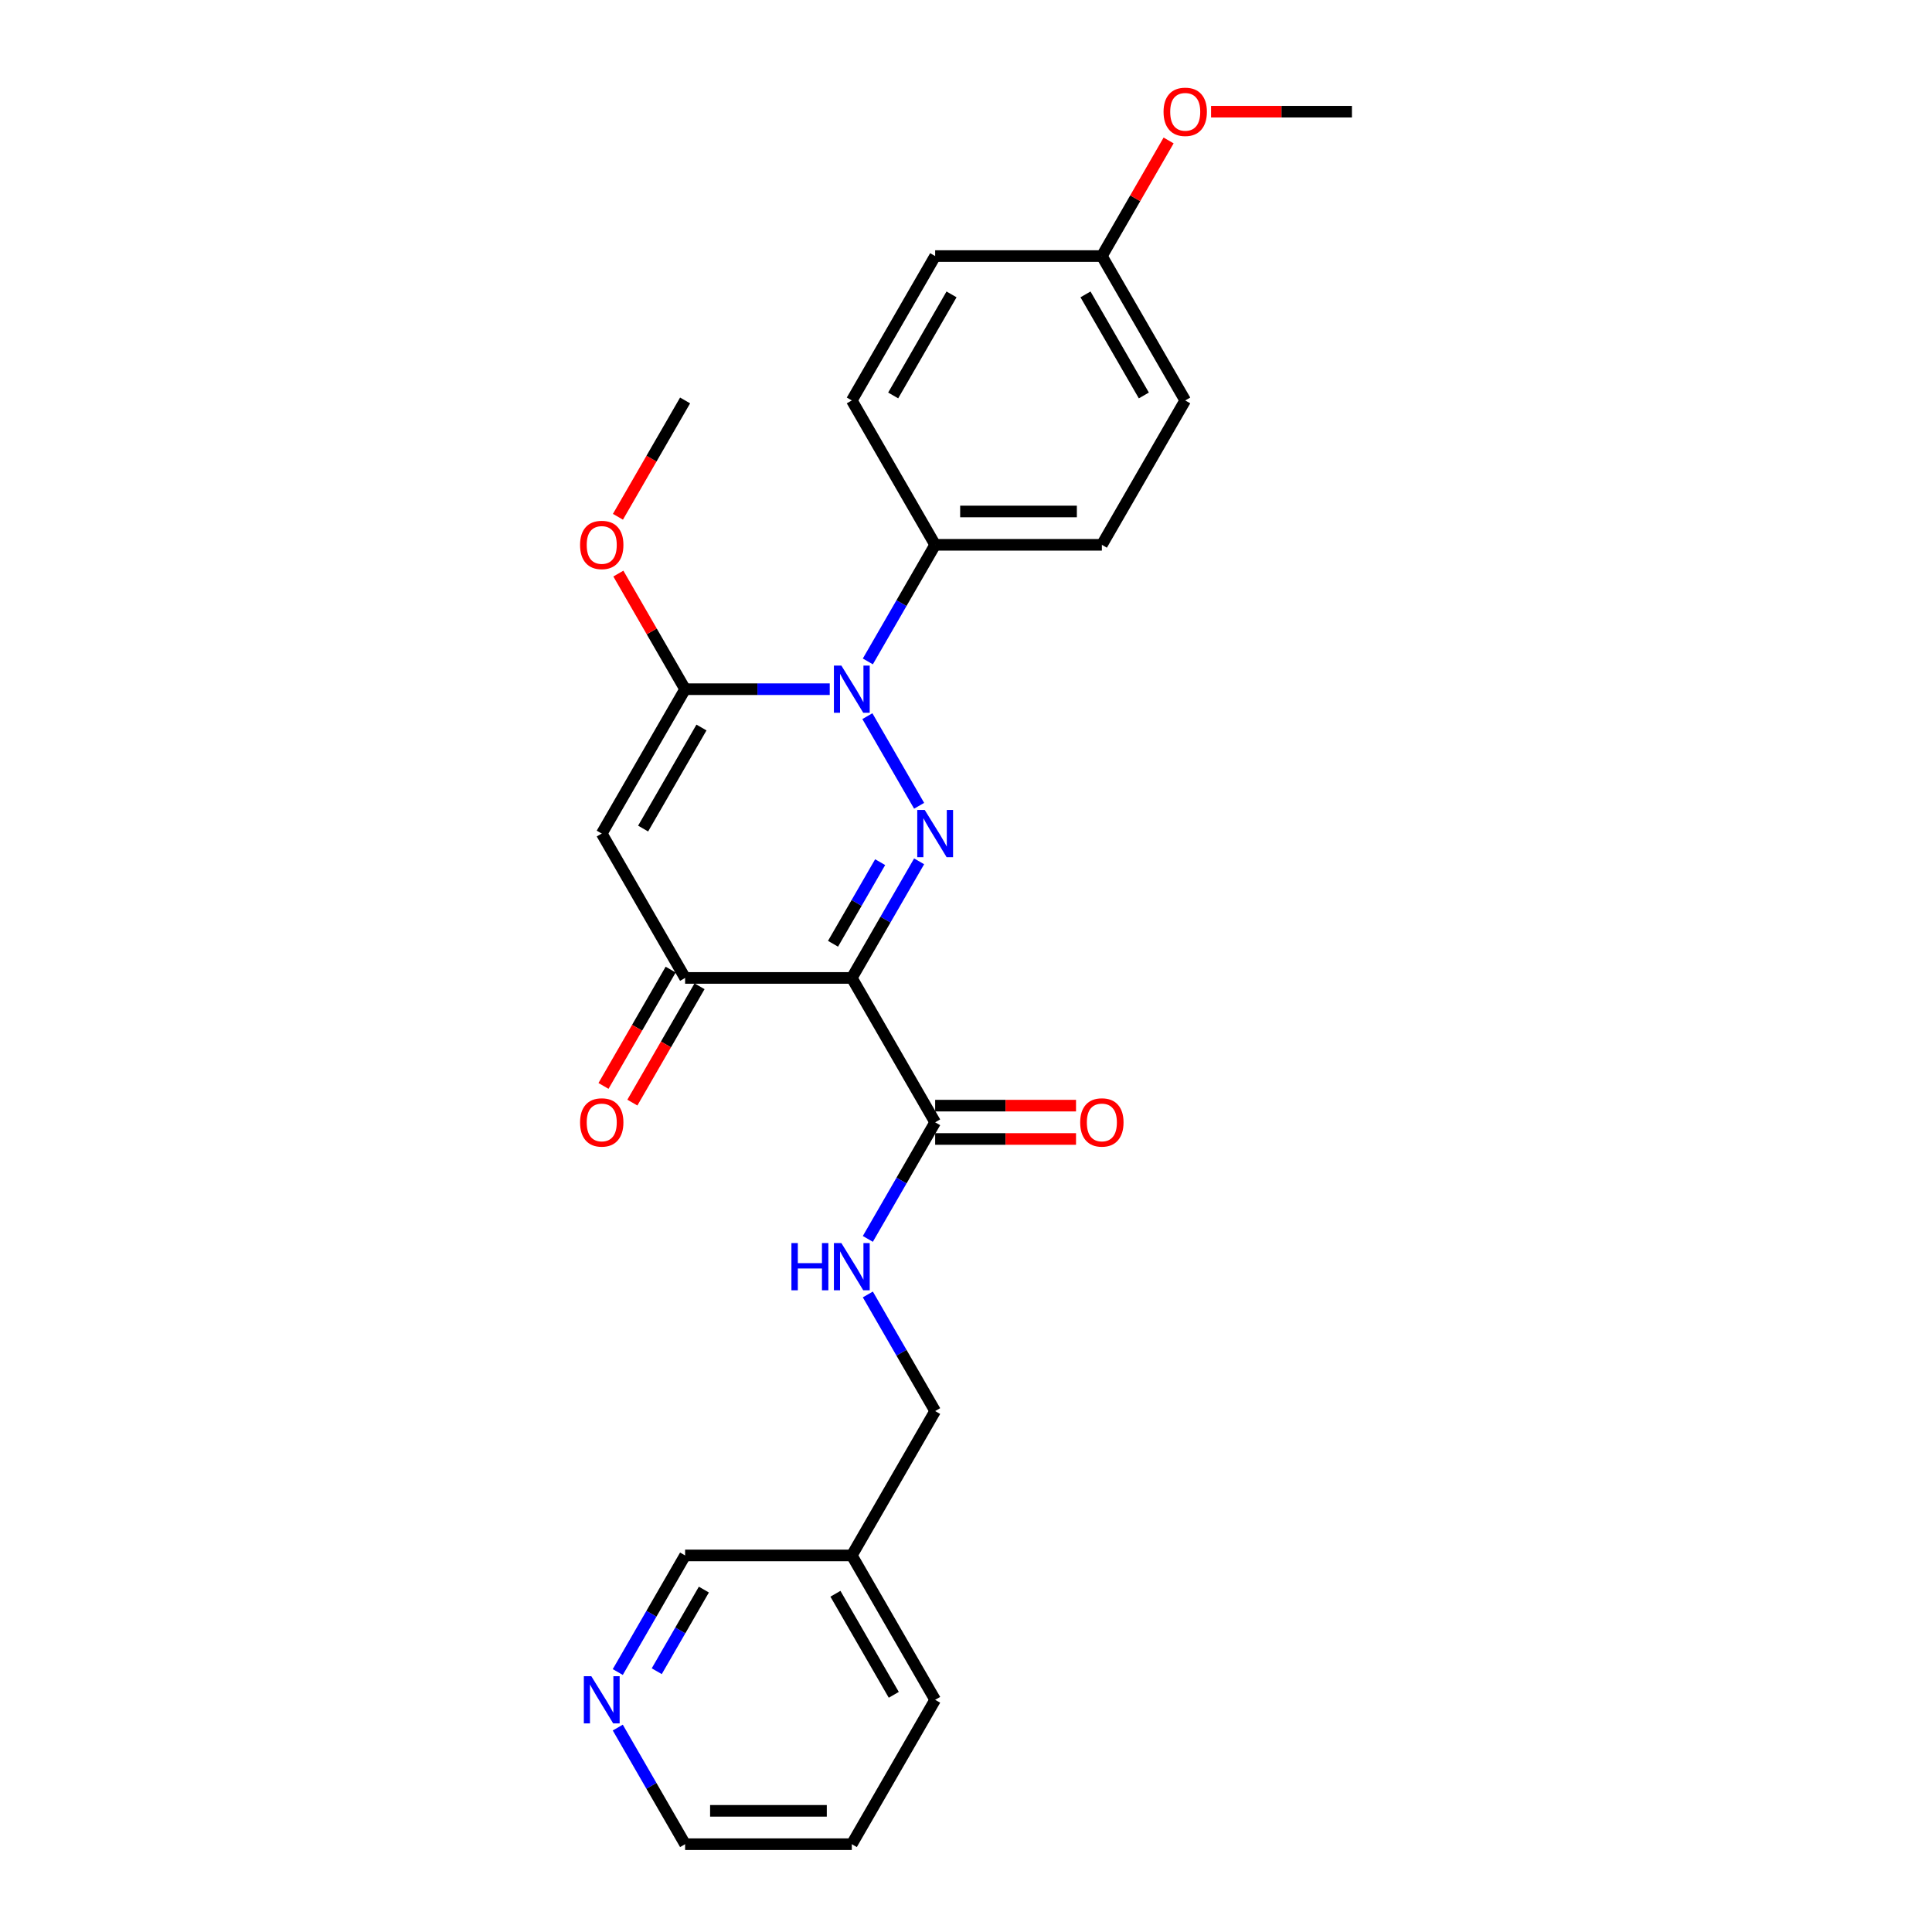 <?xml version='1.0' encoding='iso-8859-1'?>
<svg version='1.1' baseProfile='full'
              xmlns='http://www.w3.org/2000/svg'
                      xmlns:rdkit='http://www.rdkit.org/xml'
                      xmlns:xlink='http://www.w3.org/1999/xlink'
                  xml:space='preserve'
width='1000px' height='1000px' viewBox='0 0 1000 1000'>
<!-- END OF HEADER -->
<rect style='opacity:1.0;fill:#FFFFFF;stroke:none' width='1000' height='1000' x='0' y='0'> </rect>
<path class='bond-0' d='M 475.737,445.826 L 458.315,476.002' style='fill:none;fill-rule:evenodd;stroke:#0000FF;stroke-width:6px;stroke-linecap:butt;stroke-linejoin:miter;stroke-opacity:1' />
<path class='bond-0' d='M 458.315,476.002 L 440.893,506.178' style='fill:none;fill-rule:evenodd;stroke:#000000;stroke-width:6px;stroke-linecap:butt;stroke-linejoin:miter;stroke-opacity:1' />
<path class='bond-0' d='M 455.565,446.25 L 443.369,467.373' style='fill:none;fill-rule:evenodd;stroke:#0000FF;stroke-width:6px;stroke-linecap:butt;stroke-linejoin:miter;stroke-opacity:1' />
<path class='bond-0' d='M 443.369,467.373 L 431.174,488.497' style='fill:none;fill-rule:evenodd;stroke:#000000;stroke-width:6px;stroke-linecap:butt;stroke-linejoin:miter;stroke-opacity:1' />
<path class='bond-1' d='M 475.737,417.075 L 448.953,370.683' style='fill:none;fill-rule:evenodd;stroke:#0000FF;stroke-width:6px;stroke-linecap:butt;stroke-linejoin:miter;stroke-opacity:1' />
<path class='bond-4' d='M 440.893,506.178 L 354.604,506.178' style='fill:none;fill-rule:evenodd;stroke:#000000;stroke-width:6px;stroke-linecap:butt;stroke-linejoin:miter;stroke-opacity:1' />
<path class='bond-5' d='M 440.893,506.178 L 484.037,580.906' style='fill:none;fill-rule:evenodd;stroke:#000000;stroke-width:6px;stroke-linecap:butt;stroke-linejoin:miter;stroke-opacity:1' />
<path class='bond-2' d='M 429.468,356.723 L 392.036,356.723' style='fill:none;fill-rule:evenodd;stroke:#0000FF;stroke-width:6px;stroke-linecap:butt;stroke-linejoin:miter;stroke-opacity:1' />
<path class='bond-2' d='M 392.036,356.723 L 354.604,356.723' style='fill:none;fill-rule:evenodd;stroke:#000000;stroke-width:6px;stroke-linecap:butt;stroke-linejoin:miter;stroke-opacity:1' />
<path class='bond-6' d='M 449.192,342.347 L 466.614,312.171' style='fill:none;fill-rule:evenodd;stroke:#0000FF;stroke-width:6px;stroke-linecap:butt;stroke-linejoin:miter;stroke-opacity:1' />
<path class='bond-6' d='M 466.614,312.171 L 484.037,281.995' style='fill:none;fill-rule:evenodd;stroke:#000000;stroke-width:6px;stroke-linecap:butt;stroke-linejoin:miter;stroke-opacity:1' />
<path class='bond-3' d='M 354.604,356.723 L 311.46,431.45' style='fill:none;fill-rule:evenodd;stroke:#000000;stroke-width:6px;stroke-linecap:butt;stroke-linejoin:miter;stroke-opacity:1' />
<path class='bond-3' d='M 363.078,376.561 L 332.877,428.87' style='fill:none;fill-rule:evenodd;stroke:#000000;stroke-width:6px;stroke-linecap:butt;stroke-linejoin:miter;stroke-opacity:1' />
<path class='bond-11' d='M 354.604,356.723 L 337.331,326.805' style='fill:none;fill-rule:evenodd;stroke:#000000;stroke-width:6px;stroke-linecap:butt;stroke-linejoin:miter;stroke-opacity:1' />
<path class='bond-11' d='M 337.331,326.805 L 320.059,296.888' style='fill:none;fill-rule:evenodd;stroke:#FF0000;stroke-width:6px;stroke-linecap:butt;stroke-linejoin:miter;stroke-opacity:1' />
<path class='bond-26' d='M 311.46,431.45 L 354.604,506.178' style='fill:none;fill-rule:evenodd;stroke:#000000;stroke-width:6px;stroke-linecap:butt;stroke-linejoin:miter;stroke-opacity:1' />
<path class='bond-8' d='M 347.131,501.864 L 329.749,531.971' style='fill:none;fill-rule:evenodd;stroke:#000000;stroke-width:6px;stroke-linecap:butt;stroke-linejoin:miter;stroke-opacity:1' />
<path class='bond-8' d='M 329.749,531.971 L 312.367,562.078' style='fill:none;fill-rule:evenodd;stroke:#FF0000;stroke-width:6px;stroke-linecap:butt;stroke-linejoin:miter;stroke-opacity:1' />
<path class='bond-8' d='M 362.077,510.493 L 344.695,540.6' style='fill:none;fill-rule:evenodd;stroke:#000000;stroke-width:6px;stroke-linecap:butt;stroke-linejoin:miter;stroke-opacity:1' />
<path class='bond-8' d='M 344.695,540.6 L 327.312,570.707' style='fill:none;fill-rule:evenodd;stroke:#FF0000;stroke-width:6px;stroke-linecap:butt;stroke-linejoin:miter;stroke-opacity:1' />
<path class='bond-7' d='M 484.037,580.906 L 466.614,611.082' style='fill:none;fill-rule:evenodd;stroke:#000000;stroke-width:6px;stroke-linecap:butt;stroke-linejoin:miter;stroke-opacity:1' />
<path class='bond-7' d='M 466.614,611.082 L 449.192,641.258' style='fill:none;fill-rule:evenodd;stroke:#0000FF;stroke-width:6px;stroke-linecap:butt;stroke-linejoin:miter;stroke-opacity:1' />
<path class='bond-9' d='M 484.037,589.535 L 520.493,589.535' style='fill:none;fill-rule:evenodd;stroke:#000000;stroke-width:6px;stroke-linecap:butt;stroke-linejoin:miter;stroke-opacity:1' />
<path class='bond-9' d='M 520.493,589.535 L 556.95,589.535' style='fill:none;fill-rule:evenodd;stroke:#FF0000;stroke-width:6px;stroke-linecap:butt;stroke-linejoin:miter;stroke-opacity:1' />
<path class='bond-9' d='M 484.037,572.277 L 520.493,572.277' style='fill:none;fill-rule:evenodd;stroke:#000000;stroke-width:6px;stroke-linecap:butt;stroke-linejoin:miter;stroke-opacity:1' />
<path class='bond-9' d='M 520.493,572.277 L 556.95,572.277' style='fill:none;fill-rule:evenodd;stroke:#FF0000;stroke-width:6px;stroke-linecap:butt;stroke-linejoin:miter;stroke-opacity:1' />
<path class='bond-12' d='M 484.037,281.995 L 570.325,281.995' style='fill:none;fill-rule:evenodd;stroke:#000000;stroke-width:6px;stroke-linecap:butt;stroke-linejoin:miter;stroke-opacity:1' />
<path class='bond-12' d='M 496.98,264.737 L 557.382,264.737' style='fill:none;fill-rule:evenodd;stroke:#000000;stroke-width:6px;stroke-linecap:butt;stroke-linejoin:miter;stroke-opacity:1' />
<path class='bond-13' d='M 484.037,281.995 L 440.893,207.267' style='fill:none;fill-rule:evenodd;stroke:#000000;stroke-width:6px;stroke-linecap:butt;stroke-linejoin:miter;stroke-opacity:1' />
<path class='bond-15' d='M 449.192,670.01 L 466.614,700.186' style='fill:none;fill-rule:evenodd;stroke:#0000FF;stroke-width:6px;stroke-linecap:butt;stroke-linejoin:miter;stroke-opacity:1' />
<path class='bond-15' d='M 466.614,700.186 L 484.037,730.362' style='fill:none;fill-rule:evenodd;stroke:#000000;stroke-width:6px;stroke-linecap:butt;stroke-linejoin:miter;stroke-opacity:1' />
<path class='bond-10' d='M 319.76,865.442 L 337.182,835.266' style='fill:none;fill-rule:evenodd;stroke:#0000FF;stroke-width:6px;stroke-linecap:butt;stroke-linejoin:miter;stroke-opacity:1' />
<path class='bond-10' d='M 337.182,835.266 L 354.604,805.09' style='fill:none;fill-rule:evenodd;stroke:#000000;stroke-width:6px;stroke-linecap:butt;stroke-linejoin:miter;stroke-opacity:1' />
<path class='bond-10' d='M 339.932,865.018 L 352.128,843.895' style='fill:none;fill-rule:evenodd;stroke:#0000FF;stroke-width:6px;stroke-linecap:butt;stroke-linejoin:miter;stroke-opacity:1' />
<path class='bond-10' d='M 352.128,843.895 L 364.323,822.771' style='fill:none;fill-rule:evenodd;stroke:#000000;stroke-width:6px;stroke-linecap:butt;stroke-linejoin:miter;stroke-opacity:1' />
<path class='bond-28' d='M 319.76,894.193 L 337.182,924.369' style='fill:none;fill-rule:evenodd;stroke:#0000FF;stroke-width:6px;stroke-linecap:butt;stroke-linejoin:miter;stroke-opacity:1' />
<path class='bond-28' d='M 337.182,924.369 L 354.604,954.545' style='fill:none;fill-rule:evenodd;stroke:#000000;stroke-width:6px;stroke-linecap:butt;stroke-linejoin:miter;stroke-opacity:1' />
<path class='bond-23' d='M 319.84,267.481 L 337.222,237.374' style='fill:none;fill-rule:evenodd;stroke:#FF0000;stroke-width:6px;stroke-linecap:butt;stroke-linejoin:miter;stroke-opacity:1' />
<path class='bond-23' d='M 337.222,237.374 L 354.604,207.267' style='fill:none;fill-rule:evenodd;stroke:#000000;stroke-width:6px;stroke-linecap:butt;stroke-linejoin:miter;stroke-opacity:1' />
<path class='bond-18' d='M 570.325,281.995 L 613.469,207.267' style='fill:none;fill-rule:evenodd;stroke:#000000;stroke-width:6px;stroke-linecap:butt;stroke-linejoin:miter;stroke-opacity:1' />
<path class='bond-17' d='M 440.893,207.267 L 484.037,132.539' style='fill:none;fill-rule:evenodd;stroke:#000000;stroke-width:6px;stroke-linecap:butt;stroke-linejoin:miter;stroke-opacity:1' />
<path class='bond-17' d='M 462.31,204.686 L 492.511,152.377' style='fill:none;fill-rule:evenodd;stroke:#000000;stroke-width:6px;stroke-linecap:butt;stroke-linejoin:miter;stroke-opacity:1' />
<path class='bond-14' d='M 440.893,805.09 L 484.037,730.362' style='fill:none;fill-rule:evenodd;stroke:#000000;stroke-width:6px;stroke-linecap:butt;stroke-linejoin:miter;stroke-opacity:1' />
<path class='bond-19' d='M 440.893,805.09 L 354.604,805.09' style='fill:none;fill-rule:evenodd;stroke:#000000;stroke-width:6px;stroke-linecap:butt;stroke-linejoin:miter;stroke-opacity:1' />
<path class='bond-22' d='M 440.893,805.09 L 484.037,879.818' style='fill:none;fill-rule:evenodd;stroke:#000000;stroke-width:6px;stroke-linecap:butt;stroke-linejoin:miter;stroke-opacity:1' />
<path class='bond-22' d='M 432.419,824.928 L 462.619,877.237' style='fill:none;fill-rule:evenodd;stroke:#000000;stroke-width:6px;stroke-linecap:butt;stroke-linejoin:miter;stroke-opacity:1' />
<path class='bond-16' d='M 570.325,132.539 L 484.037,132.539' style='fill:none;fill-rule:evenodd;stroke:#000000;stroke-width:6px;stroke-linecap:butt;stroke-linejoin:miter;stroke-opacity:1' />
<path class='bond-20' d='M 570.325,132.539 L 587.598,102.622' style='fill:none;fill-rule:evenodd;stroke:#000000;stroke-width:6px;stroke-linecap:butt;stroke-linejoin:miter;stroke-opacity:1' />
<path class='bond-20' d='M 587.598,102.622 L 604.87,72.704' style='fill:none;fill-rule:evenodd;stroke:#FF0000;stroke-width:6px;stroke-linecap:butt;stroke-linejoin:miter;stroke-opacity:1' />
<path class='bond-27' d='M 570.325,132.539 L 613.469,207.267' style='fill:none;fill-rule:evenodd;stroke:#000000;stroke-width:6px;stroke-linecap:butt;stroke-linejoin:miter;stroke-opacity:1' />
<path class='bond-27' d='M 561.851,152.377 L 592.052,204.686' style='fill:none;fill-rule:evenodd;stroke:#000000;stroke-width:6px;stroke-linecap:butt;stroke-linejoin:miter;stroke-opacity:1' />
<path class='bond-24' d='M 626.844,57.811 L 663.301,57.811' style='fill:none;fill-rule:evenodd;stroke:#FF0000;stroke-width:6px;stroke-linecap:butt;stroke-linejoin:miter;stroke-opacity:1' />
<path class='bond-24' d='M 663.301,57.811 L 699.757,57.811' style='fill:none;fill-rule:evenodd;stroke:#000000;stroke-width:6px;stroke-linecap:butt;stroke-linejoin:miter;stroke-opacity:1' />
<path class='bond-21' d='M 354.604,954.545 L 440.893,954.545' style='fill:none;fill-rule:evenodd;stroke:#000000;stroke-width:6px;stroke-linecap:butt;stroke-linejoin:miter;stroke-opacity:1' />
<path class='bond-21' d='M 367.547,937.288 L 427.949,937.288' style='fill:none;fill-rule:evenodd;stroke:#000000;stroke-width:6px;stroke-linecap:butt;stroke-linejoin:miter;stroke-opacity:1' />
<path class='bond-25' d='M 484.037,879.818 L 440.893,954.545' style='fill:none;fill-rule:evenodd;stroke:#000000;stroke-width:6px;stroke-linecap:butt;stroke-linejoin:miter;stroke-opacity:1' />
<path  class='atom-0' d='M 478.635 419.232
L 486.643 432.175
Q 487.436 433.452, 488.713 435.765
Q 489.991 438.077, 490.06 438.215
L 490.06 419.232
L 493.304 419.232
L 493.304 443.669
L 489.956 443.669
L 481.362 429.518
Q 480.361 427.861, 479.291 425.962
Q 478.255 424.064, 477.945 423.477
L 477.945 443.669
L 474.769 443.669
L 474.769 419.232
L 478.635 419.232
' fill='#0000FF'/>
<path  class='atom-2' d='M 435.491 344.504
L 443.498 357.447
Q 444.292 358.724, 445.569 361.037
Q 446.846 363.349, 446.915 363.488
L 446.915 344.504
L 450.16 344.504
L 450.16 368.941
L 446.812 368.941
L 438.218 354.79
Q 437.217 353.133, 436.147 351.235
Q 435.111 349.336, 434.801 348.749
L 434.801 368.941
L 431.625 368.941
L 431.625 344.504
L 435.491 344.504
' fill='#0000FF'/>
<path  class='atom-8' d='M 409.639 643.416
L 412.952 643.416
L 412.952 653.805
L 425.447 653.805
L 425.447 643.416
L 428.76 643.416
L 428.76 667.852
L 425.447 667.852
L 425.447 656.566
L 412.952 656.566
L 412.952 667.852
L 409.639 667.852
L 409.639 643.416
' fill='#0000FF'/>
<path  class='atom-8' d='M 435.491 643.416
L 443.498 656.359
Q 444.292 657.636, 445.569 659.948
Q 446.846 662.261, 446.915 662.399
L 446.915 643.416
L 450.16 643.416
L 450.16 667.852
L 446.812 667.852
L 438.218 653.701
Q 437.217 652.044, 436.147 650.146
Q 435.111 648.248, 434.801 647.661
L 434.801 667.852
L 431.625 667.852
L 431.625 643.416
L 435.491 643.416
' fill='#0000FF'/>
<path  class='atom-9' d='M 300.243 580.975
Q 300.243 575.108, 303.142 571.829
Q 306.041 568.55, 311.46 568.55
Q 316.879 568.55, 319.778 571.829
Q 322.678 575.108, 322.678 580.975
Q 322.678 586.912, 319.744 590.294
Q 316.81 593.642, 311.46 593.642
Q 306.076 593.642, 303.142 590.294
Q 300.243 586.946, 300.243 580.975
M 311.46 590.881
Q 315.188 590.881, 317.19 588.396
Q 319.226 585.876, 319.226 580.975
Q 319.226 576.178, 317.19 573.761
Q 315.188 571.311, 311.46 571.311
Q 307.732 571.311, 305.696 573.727
Q 303.694 576.143, 303.694 580.975
Q 303.694 585.911, 305.696 588.396
Q 307.732 590.881, 311.46 590.881
' fill='#FF0000'/>
<path  class='atom-10' d='M 559.107 580.975
Q 559.107 575.108, 562.007 571.829
Q 564.906 568.55, 570.325 568.55
Q 575.744 568.55, 578.643 571.829
Q 581.542 575.108, 581.542 580.975
Q 581.542 586.912, 578.609 590.294
Q 575.675 593.642, 570.325 593.642
Q 564.941 593.642, 562.007 590.294
Q 559.107 586.946, 559.107 580.975
M 570.325 590.881
Q 574.053 590.881, 576.055 588.396
Q 578.091 585.876, 578.091 580.975
Q 578.091 576.178, 576.055 573.761
Q 574.053 571.311, 570.325 571.311
Q 566.597 571.311, 564.561 573.727
Q 562.559 576.143, 562.559 580.975
Q 562.559 585.911, 564.561 588.396
Q 566.597 590.881, 570.325 590.881
' fill='#FF0000'/>
<path  class='atom-11' d='M 306.058 867.599
L 314.066 880.542
Q 314.86 881.819, 316.137 884.132
Q 317.414 886.445, 317.483 886.583
L 317.483 867.599
L 320.727 867.599
L 320.727 892.036
L 317.379 892.036
L 308.785 877.885
Q 307.784 876.228, 306.714 874.33
Q 305.679 872.431, 305.368 871.845
L 305.368 892.036
L 302.193 892.036
L 302.193 867.599
L 306.058 867.599
' fill='#0000FF'/>
<path  class='atom-12' d='M 300.243 282.064
Q 300.243 276.196, 303.142 272.917
Q 306.041 269.638, 311.46 269.638
Q 316.879 269.638, 319.778 272.917
Q 322.678 276.196, 322.678 282.064
Q 322.678 288, 319.744 291.383
Q 316.81 294.731, 311.46 294.731
Q 306.076 294.731, 303.142 291.383
Q 300.243 288.035, 300.243 282.064
M 311.46 291.97
Q 315.188 291.97, 317.19 289.484
Q 319.226 286.965, 319.226 282.064
Q 319.226 277.266, 317.19 274.85
Q 315.188 272.399, 311.46 272.399
Q 307.732 272.399, 305.696 274.815
Q 303.694 277.232, 303.694 282.064
Q 303.694 286.999, 305.696 289.484
Q 307.732 291.97, 311.46 291.97
' fill='#FF0000'/>
<path  class='atom-21' d='M 602.252 57.88
Q 602.252 52.013, 605.151 48.733
Q 608.05 45.455, 613.469 45.455
Q 618.888 45.455, 621.787 48.733
Q 624.687 52.013, 624.687 57.88
Q 624.687 63.817, 621.753 67.199
Q 618.819 70.547, 613.469 70.547
Q 608.085 70.547, 605.151 67.199
Q 602.252 63.851, 602.252 57.88
M 613.469 67.786
Q 617.197 67.786, 619.199 65.301
Q 621.235 62.781, 621.235 57.88
Q 621.235 53.082, 619.199 50.666
Q 617.197 48.216, 613.469 48.216
Q 609.741 48.216, 607.705 50.632
Q 605.703 53.048, 605.703 57.88
Q 605.703 62.816, 607.705 65.301
Q 609.741 67.786, 613.469 67.786
' fill='#FF0000'/>
</svg>
